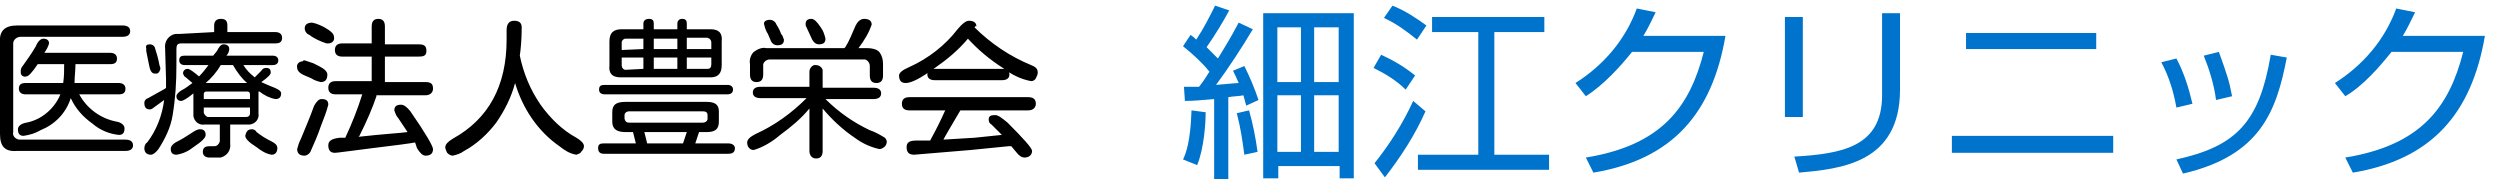 <?xml version="1.0" encoding="utf-8"?>
<!-- Generator: Adobe Illustrator 23.0.3, SVG Export Plug-In . SVG Version: 6.00 Build 0)  -->
<svg version="1.1" id="レイヤー_1" xmlns="http://www.w3.org/2000/svg" xmlns:xlink="http://www.w3.org/1999/xlink" x="0px"
	 y="0px" viewBox="0 0 265 19" style="enable-background:new 0 0 265 19;" xml:space="preserve">
<style type="text/css">
	.st0{fill:#0073CC;}
</style>
<path d="M7.5,10.4C7,12,5.8,13.2,4.3,13.8c-0.5,0.3-1.1,0.5-1.8,0.6c-0.4,0-0.6-0.2-0.6-0.7c0-0.3,0.3-0.6,0.9-0.7
	c1.6-0.3,3-1.5,3.6-3H2.7C2.3,10,2,9.8,2,9.4s0.2-0.6,0.7-0.6h4c0.1-0.7,0.1-1.3,0.1-2H4C3.4,7.7,3,8.1,2.8,8.1
	C2.5,8.2,2.2,8,2.2,7.7c0,0,0-0.1,0-0.2c0-0.2,0.1-0.4,0.2-0.5c0.5-0.7,1-1.4,1.4-2.1C4,4.4,4.3,4.1,4.6,4.1c0.4,0,0.6,0.2,0.6,0.5
	C5.1,5,4.9,5.3,4.7,5.6h7c0.4,0,0.7,0.2,0.7,0.6s-0.2,0.6-0.7,0.6H8c0,0.7-0.1,1.3-0.1,2h4.7c0.4,0,0.7,0.2,0.7,0.6
	c0,0.4-0.2,0.6-0.7,0.6H8.4c0.8,1.5,2.3,2.6,4,2.9c0.5,0.1,0.8,0.4,0.8,0.7c0,0.5-0.2,0.7-0.6,0.7c-1-0.1-2-0.5-2.8-1.2
	C8.8,12.4,8,11.5,7.5,10.4z M1.4,14c-0.1,0.4,0.2,0.7,0.6,0.8c0.1,0,0.1,0,0.2,0h11.1c0.5,0,0.8,0.2,0.8,0.6c0,0.4-0.3,0.6-0.8,0.6
	H1.8c-1.3,0.1-1.8-0.5-1.8-1.8V4.5c-0.1-1.2,0.5-1.8,1.8-1.8h11.2c0.5,0,0.8,0.2,0.8,0.6c0,0.4-0.3,0.6-0.8,0.6H2.2
	C1.8,3.9,1.4,4.2,1.4,4.6c0,0.1,0,0.1,0,0.2L1.4,14z M22.7,3.4V2.7c0-0.4,0.2-0.7,0.7-0.7c0.5,0,0.7,0.2,0.7,0.7v0.7h5.1
	c0.4,0,0.7,0.2,0.7,0.6c0,0.4-0.2,0.6-0.7,0.6h-10c-0.4,0-0.5,0.2-0.5,0.6v1.7c0,1.8-0.1,3.5-0.4,5.3c-0.2,1.3-0.8,2.5-1.5,3.6
	c-0.3,0.4-0.6,0.6-0.8,0.6c-0.4,0-0.7-0.2-0.7-0.7c0-0.2,0.1-0.5,0.3-0.6c1-1.3,1.6-2.9,1.8-4.5l-1.1,0.8c-0.1,0.1-0.3,0.2-0.4,0.2
	c-0.4,0-0.6-0.2-0.6-0.7c0-0.2,0.1-0.4,0.4-0.5l1.8-1l0.1-0.1l0-0.9l-0.1-3.3c-0.1-0.7,0.4-1.4,1.1-1.5c0.1,0,0.2,0,0.4,0L22.7,3.4z
	 M25.8,6.9c0.3,0.5,0.7,0.9,1.2,1.3l0.7-0.7c0.1-0.2,0.3-0.3,0.5-0.3c0.4,0,0.5,0.2,0.5,0.5c0,0.2-0.3,0.5-1,1
	c0.4,0.2,0.9,0.4,1.4,0.6c0.5,0.2,0.7,0.4,0.7,0.6c0,0.4-0.2,0.6-0.6,0.6c-0.6-0.1-1.2-0.4-1.7-0.8l-0.1,0l0,2.3
	c0.1,0.6-0.3,1.1-0.9,1.2c-0.1,0-0.2,0-0.3,0h-1.8v2c0.1,0.7-0.3,1.3-1,1.5c-0.1,0-0.3,0-0.4,0h-0.8c-0.4,0-0.7-0.2-0.7-0.6
	c0-0.4,0.2-0.6,0.7-0.6h0.5c0.3,0,0.5-0.2,0.6-0.5c0,0,0-0.1,0-0.1v-1.7h-1.6c-0.6,0.1-1.1-0.3-1.2-0.9c0-0.1,0-0.2,0-0.3V9.9
	c-0.6,0.5-1.1,0.8-1.3,0.8c-0.3,0-0.5-0.2-0.5-0.5c0-0.2,0.2-0.4,0.5-0.6c0.4-0.2,0.8-0.5,1.2-0.8l-0.7-0.6
	c-0.2-0.1-0.2-0.2-0.3-0.4c0-0.3,0.2-0.5,0.5-0.5c0.2,0,0.6,0.3,1.2,0.8c0.4-0.4,0.7-0.8,1-1.2h-2.5c-0.4,0-0.6-0.2-0.6-0.5
	c0-0.4,0.2-0.5,0.6-0.5h3L23,5.4c0.2-0.4,0.4-0.7,0.7-0.7c0.4,0,0.6,0.2,0.6,0.5c0,0.2-0.1,0.5-0.3,0.7h4.9c0.4,0,0.6,0.2,0.6,0.5
	c0,0.3-0.2,0.5-0.6,0.5L25.8,6.9z M24.7,6.9h-1.3c-0.4,0.7-1,1.4-1.6,1.9h4.4C25.6,8.3,25.1,7.6,24.7,6.9L24.7,6.9z M21.6,11.4v0.5
	c0,0.2,0.2,0.4,0.4,0.5c0,0,0,0,0.1,0h4c0.2,0,0.4-0.1,0.4-0.4c0,0,0-0.1,0-0.1v-0.5H21.6z M21.6,10.5h4.9V10c0-0.2-0.1-0.3-0.3-0.3
	c0,0,0,0-0.1,0h-4.2c-0.2,0-0.3,0.1-0.3,0.3c0,0,0,0,0,0L21.6,10.5z M26.7,13.7c0.2,0,0.4,0.1,0.5,0.3c0.5,0.4,1,0.7,1.6,1
	c0.4,0.2,0.6,0.4,0.6,0.7c0,0.4-0.2,0.7-0.6,0.7c-0.6-0.1-1.1-0.4-1.6-0.8c-0.8-0.5-1.2-0.9-1.2-1.2C26.1,13.9,26.3,13.7,26.7,13.7z
	 M21.2,13.7c0.4,0,0.6,0.2,0.6,0.6c0,0.3-0.4,0.7-1.3,1.3c-0.5,0.4-1.1,0.7-1.8,0.8c-0.4,0-0.6-0.2-0.6-0.6c0-0.3,0.2-0.5,0.5-0.7
	c0.6-0.3,1.1-0.6,1.7-1C20.6,13.9,20.9,13.7,21.2,13.7z M15.9,4.7c0.2,0,0.4,0.1,0.5,0.3c0.2,0.6,0.4,1.3,0.5,1.9L17,7.2
	c0,0.3-0.2,0.6-0.4,0.6c0,0-0.1,0-0.2,0c-0.3,0-0.5-0.3-0.6-0.9c-0.1-0.5-0.2-1-0.3-1.5l0-0.3C15.4,4.8,15.6,4.7,15.9,4.7L15.9,4.7z
	 M44,15.1c-0.5,0.1-2,0.3-4.5,0.6c-2.4,0.3-3.8,0.5-4,0.5c-0.5,0-0.7-0.3-0.7-0.8c0-0.5,0.4-0.7,1.2-0.8l0.6,0
	c0.7-1.5,1.3-3,1.8-4.6h-2.8c-0.5,0-0.8-0.2-0.8-0.7s0.3-0.7,0.8-0.7h3.8V6h-3.1c-0.5,0-0.8-0.2-0.8-0.7s0.3-0.7,0.8-0.7h3.1V2.8
	c0-0.5,0.2-0.8,0.7-0.8c0.5,0,0.7,0.3,0.7,0.8v1.9h3.6c0.6,0,0.8,0.2,0.8,0.7S44.9,6,44.4,6h-3.6v2.7h4.3c0.6,0,0.8,0.2,0.8,0.7
	c0,0.4-0.3,0.7-0.8,0.7h-5.2l0,0.1c-0.4,1.2-1,2.6-1.8,4.2L38,14.5c2.7-0.3,4.5-0.4,5.2-0.5l-1-1.5c-0.2-0.2-0.3-0.5-0.4-0.8
	c0-0.4,0.2-0.6,0.7-0.6c0.3,0,0.6,0.2,1,0.7c1.6,2.3,2.4,3.7,2.4,4c0,0.5-0.3,0.7-0.8,0.7c-0.3,0-0.6-0.3-0.9-0.8L44,15.1z
	 M32.3,6.4c0.3,0.1,0.6,0.2,0.9,0.3L33.8,7c0.6,0.3,0.9,0.6,0.9,0.9c0,0.5-0.2,0.8-0.7,0.8c-0.4-0.1-0.7-0.2-1-0.4L32.3,8
	c-0.5-0.2-0.8-0.5-0.8-0.8c-0.1-0.4,0.2-0.7,0.6-0.7C32.1,6.4,32.2,6.4,32.3,6.4L32.3,6.4z M33.1,2.4c0.5,0.1,0.9,0.3,1.3,0.5
	c0.7,0.4,1,0.7,1,1c0.1,0.4-0.2,0.7-0.6,0.7c-0.1,0-0.1,0-0.2,0c-0.6-0.2-1.3-0.5-1.8-0.9c-0.3-0.1-0.5-0.4-0.5-0.7
	C32.3,2.6,32.6,2.4,33.1,2.4L33.1,2.4z M34.1,10.5c0.5,0,0.7,0.2,0.7,0.6c-0.2,0.8-0.5,1.5-0.8,2.3c-0.3,0.9-0.7,1.8-1.1,2.7
	c-0.1,0.2-0.4,0.4-0.6,0.4c-0.5,0-0.8-0.2-0.8-0.7c0.1-0.4,0.2-0.7,0.4-1.1c0.4-1,0.9-2.1,1.4-3.5C33.6,10.7,33.8,10.5,34.1,10.5z
	 M55.1,5.9L55.1,5.9c0.4,1.9,1.1,3.6,2.2,5.2c1,1.4,2.3,2.7,3.8,3.5c0.5,0.3,0.8,0.6,0.8,0.9c0,0.2-0.1,0.4-0.3,0.6
	c-0.1,0.2-0.3,0.2-0.5,0.3c-0.7-0.1-1.3-0.5-1.8-0.9c-2.3-1.6-3.9-4-4.7-6.7c-0.4,1.5-1.1,2.9-2,4.2c-0.9,1.2-2.1,2.3-3.4,3
	c-0.4,0.3-0.8,0.4-1.2,0.5c-0.2,0-0.4-0.1-0.6-0.3c-0.1-0.2-0.2-0.4-0.2-0.6c0-0.3,0.3-0.6,0.8-0.9c3.8-2.1,5.7-5.6,5.7-10.5l0-0.8
	V3.2c0-0.7,0.3-1,0.8-1c0.5,0,0.8,0.2,0.8,0.7C55.3,4.2,55.2,5.2,55.1,5.9z M74.1,14l-0.4,1.2h3.5c0.4,0,0.7,0.2,0.7,0.5
	c0,0.4-0.2,0.6-0.7,0.6H64c-0.4,0-0.6-0.2-0.6-0.6c0-0.4,0.2-0.5,0.6-0.5h3.4L67.1,14h-0.8c-0.9,0-1.4-0.3-1.4-1.1v-1
	c0-0.8,0.4-1.1,1.4-1.1h8.6c0.9,0,1.3,0.3,1.3,1v1.1c0,0.8-0.4,1.1-1.3,1.1H74.1z M72.8,14h-4.5l0.3,1.2h3.8L72.8,14z M66.7,13h7.8
	c0.3,0,0.5-0.2,0.5-0.4v-0.4c0-0.3-0.2-0.4-0.5-0.4h-7.8c-0.3,0-0.5,0.2-0.5,0.4v0.4C66.3,12.9,66.4,13,66.7,13z M68.2,3.1V2.5
	c0-0.3,0.2-0.5,0.6-0.5c0.4,0,0.5,0.2,0.5,0.5v0.6h2.5V2.5c0-0.3,0.2-0.5,0.5-0.5c0.4,0,0.5,0.2,0.5,0.5v0.6h2.5
	c0.9,0,1.3,0.4,1.2,1.3v2.5c0,0.9-0.4,1.3-1.2,1.3h-9.5c-0.9,0-1.3-0.4-1.2-1.3V4.4c0-0.9,0.4-1.3,1.3-1.3H68.2z M69.3,5.2h2.5V4.1
	h-2.5V5.2z M69.3,6.1v1.2h2.5V6.1H69.3z M68.2,7.3V6.1h-2.3v0.8c0,0.3,0.2,0.5,0.4,0.5L68.2,7.3z M68.2,5.2V4.1h-1.9
	c-0.2,0-0.4,0.2-0.4,0.4c0,0,0,0,0,0.1v0.7L68.2,5.2z M72.8,7.3H75c0.3,0,0.4-0.2,0.4-0.5V6.1h-2.6L72.8,7.3z M75.4,5.2V4.5
	c0-0.2-0.1-0.4-0.4-0.5c0,0,0,0-0.1,0h-2.1v1.2H75.4z M64.1,10c-0.4,0-0.6-0.2-0.6-0.5c0-0.4,0.2-0.5,0.6-0.5h13
	c0.4,0,0.6,0.2,0.6,0.5c0,0.3-0.2,0.5-0.6,0.5H64.1z M87.2,11.5V16c0,0.5-0.2,0.8-0.7,0.8c-0.4,0-0.7-0.3-0.7-0.8v-4.5
	c-0.9,1.1-2,2-3.1,2.8c-0.8,0.7-1.8,1.3-2.8,1.6c-0.4,0-0.7-0.3-0.7-0.8c0-0.3,0.3-0.6,0.9-0.9c2-0.9,3.8-2.2,5.4-3.8h-4.9
	c-0.5,0-0.8-0.2-0.8-0.6s0.3-0.6,0.8-0.6h5.2V7.6c0-0.3,0.2-0.6,0.5-0.7c0.1,0,0.1,0,0.2,0c0.3,0,0.6,0.2,0.7,0.5c0,0.1,0,0.1,0,0.2
	v1.7h5.4c0.5,0,0.8,0.2,0.8,0.6c0,0.4-0.3,0.6-0.8,0.6h-5.1c1.4,1.4,3,2.5,4.7,3.3c0.6,0.2,1.1,0.5,1.6,0.8c0.1,0.1,0.2,0.3,0.2,0.4
	c0,0.2-0.1,0.5-0.3,0.6c-0.1,0.1-0.3,0.2-0.5,0.2c-0.9-0.2-1.8-0.6-2.6-1.2C89.4,13.8,88.2,12.7,87.2,11.5L87.2,11.5z M89.5,5.1
	L89.6,5c0.4-0.6,0.7-1.4,1.1-2.3C90.9,2.3,91.2,2,91.6,2c0.5,0,0.8,0.2,0.8,0.6c-0.3,0.9-0.8,1.7-1.4,2.5h0.9c0.5,0,1,0.1,1.3,0.4
	c0.3,0.4,0.4,0.8,0.4,1.3V8c0,0.5-0.2,0.8-0.7,0.8c-0.5,0-0.7-0.3-0.7-0.8V7c0-0.3-0.2-0.6-0.5-0.7c0,0-0.1,0-0.1,0h-10
	c-0.3,0-0.6,0.2-0.7,0.5c0,0,0,0.1,0,0.1v1c0,0.5-0.2,0.8-0.7,0.8c-0.5,0-0.7-0.3-0.7-0.8V6.8c-0.1-0.5,0.1-1,0.4-1.3
	c0.4-0.3,0.9-0.5,1.3-0.4L89.5,5.1z M81.6,2.1c0.3,0,0.6,0.2,0.7,0.5c0.2,0.3,0.4,0.7,0.5,1C83,3.8,83,4,83.1,4.2
	c0,0.4-0.2,0.6-0.7,0.6c-0.3,0-0.6-0.2-0.7-0.5l-0.3-0.7c-0.2-0.3-0.3-0.6-0.4-1C80.9,2.3,81.2,2.1,81.6,2.1L81.6,2.1z M86,2
	c0.3,0,0.6,0.3,1,0.9c0.3,0.4,0.4,0.8,0.5,1.2c0,0.4-0.2,0.6-0.7,0.6c-0.3,0-0.6-0.2-0.8-0.7l-0.6-1.3l0-0.2C85.4,2.2,85.6,2,86,2
	L86,2z M100,14.8l3.3-0.2l2.9-0.3l-1.1-1.1c-0.2-0.1-0.3-0.3-0.3-0.5c0-0.4,0.2-0.5,0.7-0.5c0.3,0,0.7,0.3,1.3,0.8
	c1.7,1.7,2.6,2.7,2.6,3c0,0.4-0.3,0.7-0.8,0.7c-0.3,0-0.6-0.2-0.9-0.6l-0.5-0.6l-0.3,0l-4,0.4l-6,0.5c-0.6,0-0.8-0.3-0.8-0.8
	c0-0.5,0.3-0.7,1-0.7l1.3,0l0.2,0l0.1-0.2c0.5-0.9,1-1.9,1.4-2.8l0.1-0.2h-3.8c-0.5,0-0.8-0.2-0.8-0.7s0.3-0.7,0.8-0.7h12.6
	c0.5,0,0.8,0.2,0.8,0.7c0,0.4-0.3,0.7-0.8,0.7h-7.2C100.8,13.4,100.2,14.4,100,14.8L100,14.8z M103.3,2.9L103.3,2.9
	c1.7,1.7,3.8,3.1,6,4c0.5,0.2,0.7,0.4,0.7,0.8c0,0.2-0.1,0.4-0.2,0.6c-0.1,0.2-0.3,0.3-0.5,0.3c-1.1-0.2-2.1-0.7-3-1.4
	c-1.4-0.9-2.6-1.9-3.7-3.1c-1,1.2-2.2,2.2-3.5,3.1c-1.5,1.1-2.5,1.6-3.1,1.6c-0.5,0-0.7-0.3-0.7-0.8c0-0.3,0.4-0.6,1.1-0.9
	c2-0.9,3.8-2.3,5.1-4c0.5-0.6,0.9-0.9,1.2-0.9c0.5,0,0.8,0.2,0.8,0.6C103.4,2.7,103.4,2.8,103.3,2.9L103.3,2.9z M99.1,8.5
	c-0.5,0-0.8-0.2-0.8-0.6c0-0.4,0.3-0.6,0.8-0.6h7.1c0.5,0,0.8,0.2,0.8,0.6c0,0.4-0.3,0.6-0.8,0.6H99.1z"/>
<path id="パス_1669" class="st0" d="M133.9,1.4v17.5h1.6v-1.3h6.5v1.3h1.5V1.4H133.9z M137.9,8.7h-2.5V2.9h2.5V8.7z M137.9,16.1
	h-2.5v-6h2.5V16.1z M141.9,8.7h-2.6V2.9h2.6L141.9,8.7z M141.9,16.1h-2.6v-6h2.6L141.9,16.1z M131.3,2.4c-0.5,0.9-0.6,1.2-2.2,3.8
	c-0.4-0.4-0.8-0.8-1.2-1.2c0.9-1.3,1.7-2.6,2.4-3.9l-1.5-0.5c-0.6,1.2-1.2,2.4-2,3.6c-0.2-0.2-0.3-0.3-0.6-0.5l-0.8,1.2
	c1,0.8,2,1.7,2.8,2.7c-0.3,0.5-0.7,1.1-1.1,1.6c-1.1,0-1.3,0-1.6,0l0.1,1.5c1,0,1.9-0.1,3.1-0.2v8.5h1.5v-8.7
	c0.5-0.1,1.2-0.1,1.6-0.2c0.1,0.4,0.2,0.7,0.3,1.1l1.3-0.6c-0.4-1.2-0.9-2.4-1.5-3.6l-1.2,0.5c0.2,0.4,0.4,0.8,0.6,1.3
	C131,8.8,129,9,128.9,9c1.4-1.9,2.7-3.9,3.9-5.9L131.3,2.4z M126.9,17.5c0.7-1.7,0.9-4.3,0.9-5.6l-1.5-0.2c-0.1,3.3-0.6,4.6-0.9,5.2
	L126.9,17.5z M133.3,16.1c-0.2-1.5-0.5-3-0.9-4.4l-1.3,0.3c0.4,1.5,0.6,2.9,0.8,4.4L133.3,16.1z M151.2,2.7
	c-1.1-0.8-2.3-1.6-3.6-2.1l-0.9,1.3c1.3,0.6,2.4,1.4,3.5,2.3L151.2,2.7z M163.7,1.8h-11.9v1.6h4.9v13h-6.4V18h13.9v-1.6h-5.8v-13
	h5.3L163.7,1.8z M150,8c-1.1-0.9-2.3-1.6-3.6-2.2l-0.8,1.4c1.2,0.6,2.4,1.3,3.4,2.3L150,8z M146.8,18.8c1.7-2.2,3.2-4.5,4.3-7
	l-1.3-1.1c-1.1,2.4-2.5,4.6-4.1,6.6L146.8,18.8z M174.2,3.8c0.5-0.8,0.9-1.7,1.3-2.5l-2-0.4c-1.2,3.3-3.5,6-6.5,7.9l1.1,1.4
	C170,9,171.8,7,173,5.5h7.6c-1.5,5.9-4.5,9.9-12.5,11.2l0.8,1.6c8.4-1.4,12.6-6.3,14-14.5H174.2z M191.1,1.8h-1.9v10.6h1.9V1.8z
	 M201.4,1.4h-1.9v8.7c0,5.5-4.3,6.2-9.3,6.5l0.5,1.7c4.4-0.4,10.7-1,10.7-8.8L201.4,1.4z M208.4,3.5v1.7h13.8V3.5H208.4z
	 M206.9,14.4v1.8H224v-1.8H206.9z M232.4,11c-0.4-1.7-0.9-3.3-1.7-4.8l-1.6,0.4c0.8,1.5,1.3,3.1,1.6,4.8L232.4,11z M236.6,10.2
	c-0.3-1.6-0.5-2.2-1.4-4.7l-1.6,0.4c0.6,1.5,1.1,3.1,1.3,4.7L236.6,10.2z M231.4,18.4c8.2-1.9,9.9-6.6,11-12.3l-1.7-0.3
	c-1.2,7.1-3.6,9.7-10,11.1L231.4,18.4z M254.7,3.8c0.5-0.8,0.9-1.7,1.3-2.5l-2-0.4c-1.2,3.3-3.5,6-6.5,7.9l1.1,1.4
	c1.9-1.1,3.7-3.2,4.9-4.7h7.6c-1.5,5.9-4.5,9.9-12.5,11.2l0.8,1.6c8.4-1.4,12.6-6.3,14-14.5L254.7,3.8z"/>
</svg>
